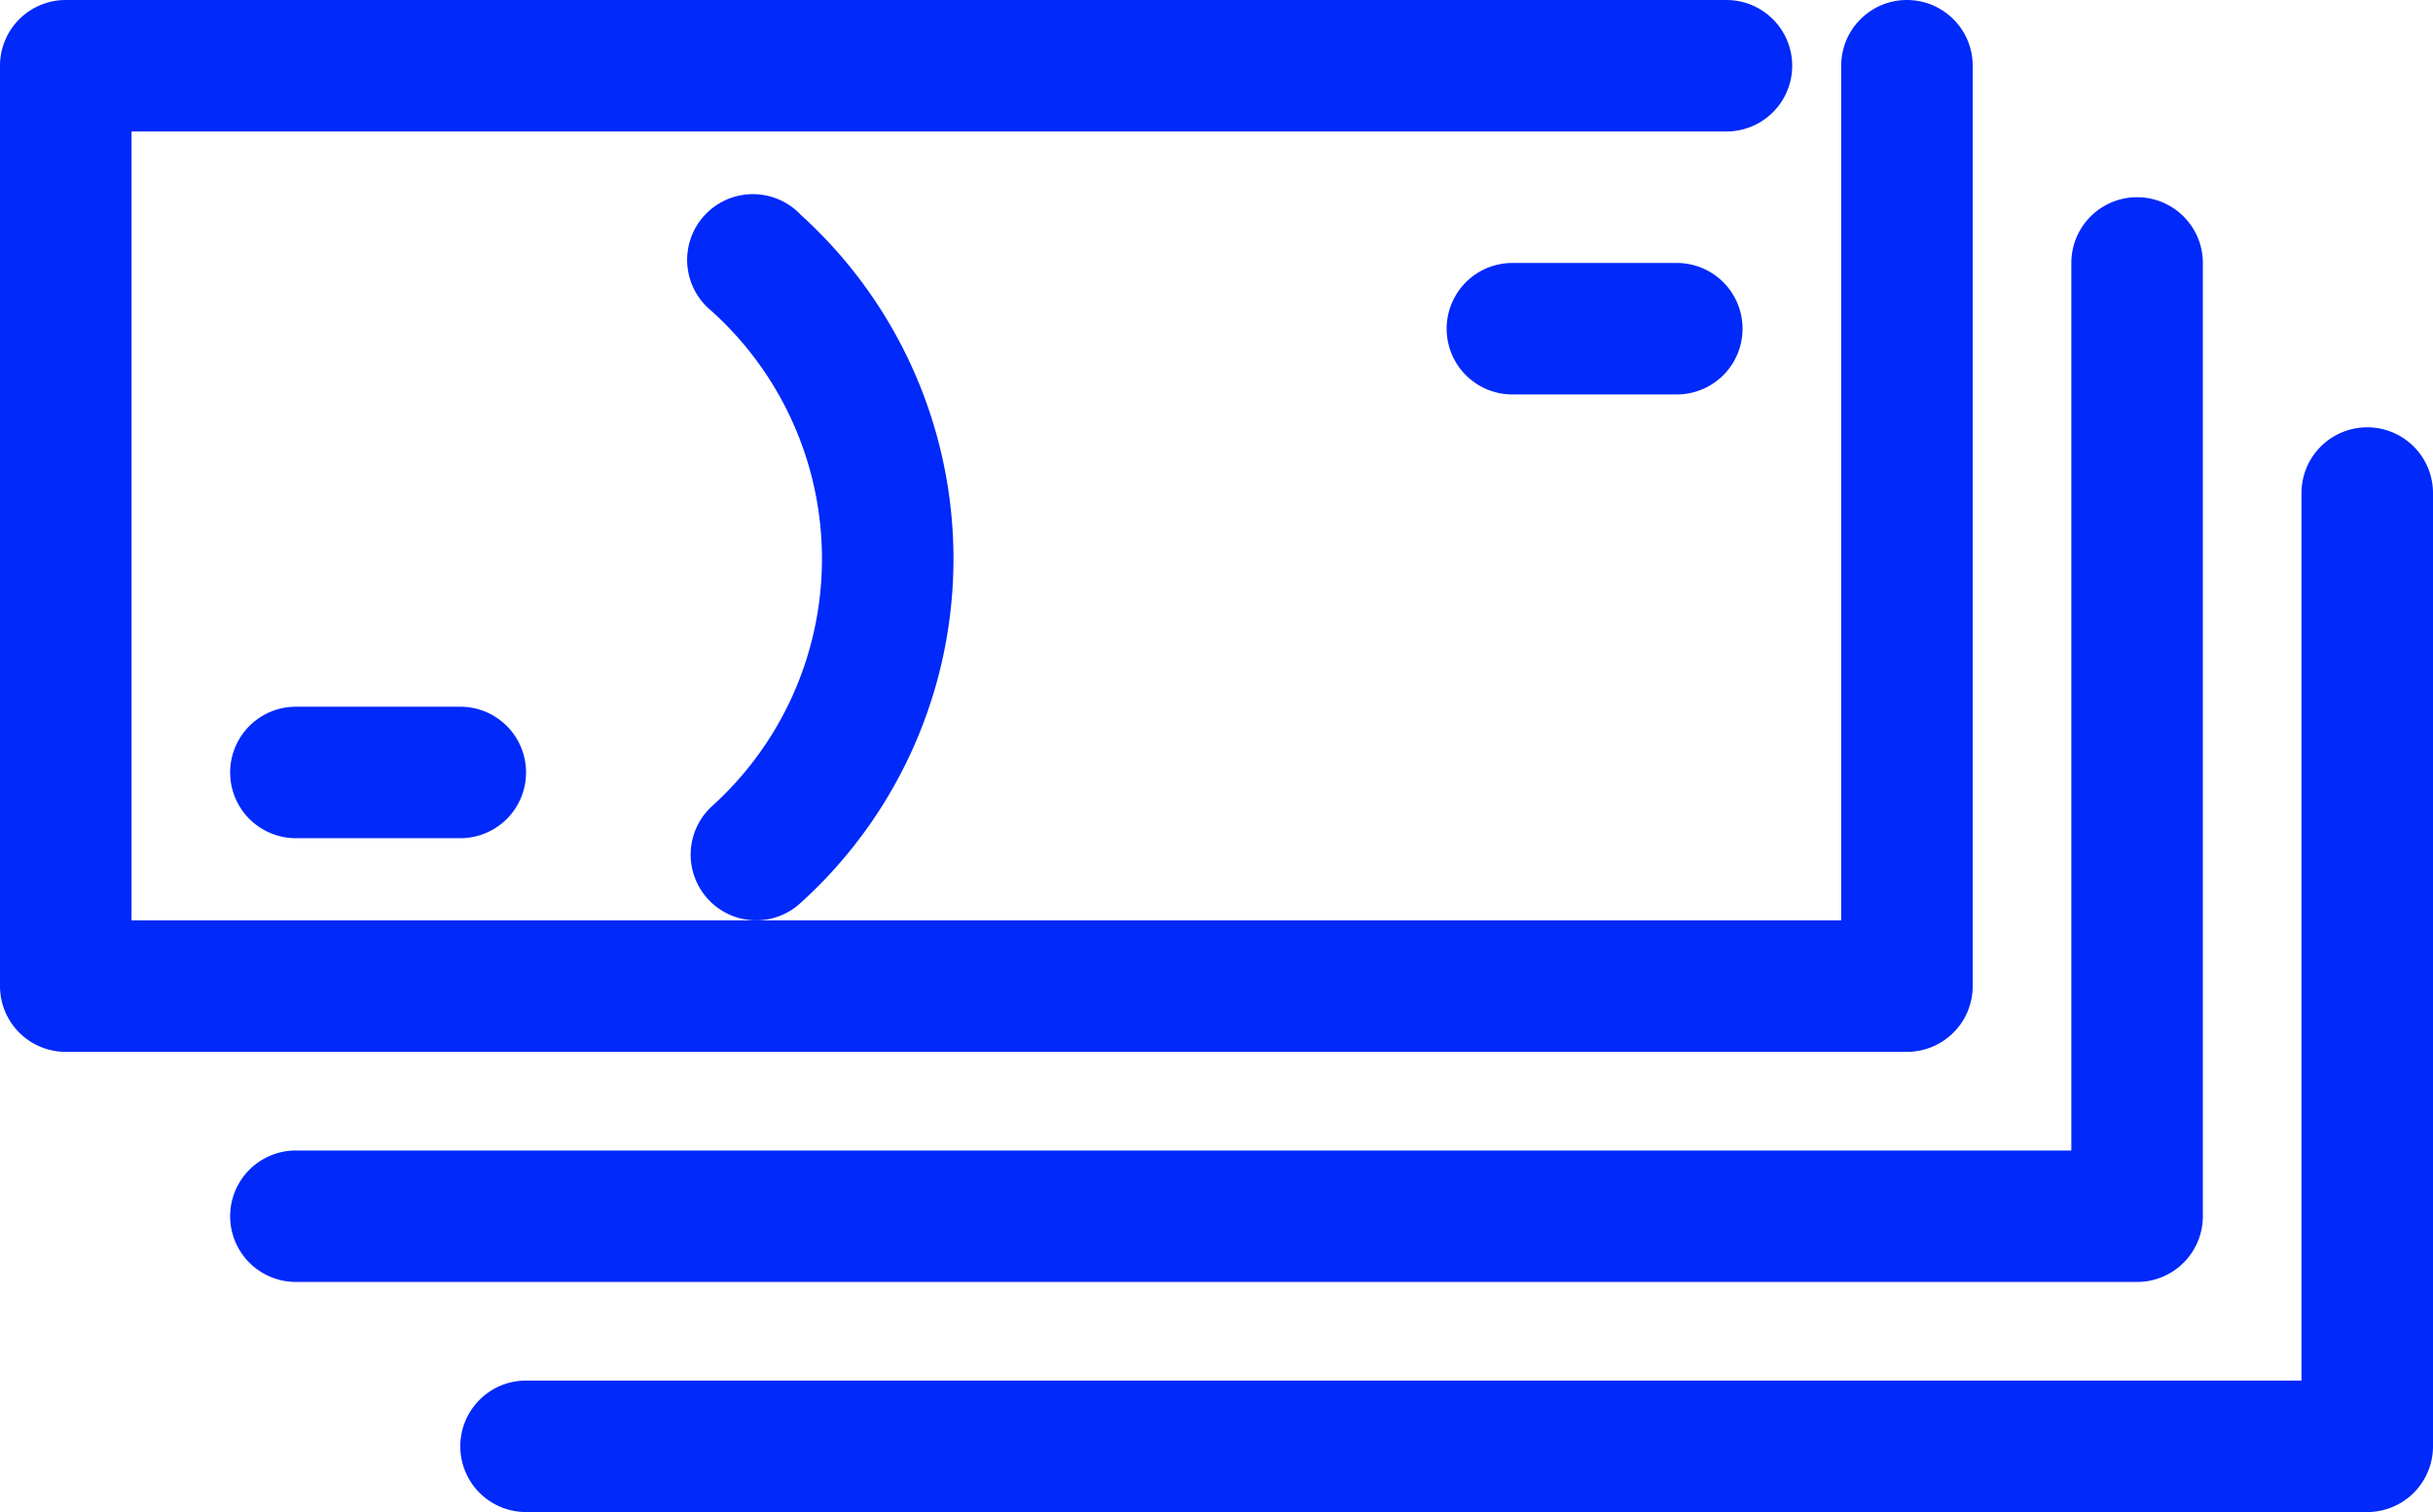 <svg xmlns="http://www.w3.org/2000/svg" viewBox="0 0 74 46"><defs><style>.cls-1{fill:#0029fa;}</style></defs><title>money - blue</title><g id="Vrstva_2" data-name="Vrstva 2"><g id="Vrstva_3" data-name="Vrstva 3"><path class="cls-1" d="M72,46H16a2,2,0,0,1,0-4H70V15a2,2,0,0,1,4,0V44A2,2,0,0,1,72,46Z"></path><path class="cls-1" d="M65,39H9a2,2,0,0,1,0-4H63V8a2,2,0,0,1,4,0V37A2,2,0,0,1,65,39Z"></path><path class="cls-1" d="M58,32H2a2,2,0,0,1-2-2V2A2,2,0,0,1,2,0H52.51a2,2,0,0,1,0,4H4V28H56V2a2,2,0,0,1,4,0V30A2,2,0,0,1,58,32Z"></path><path class="cls-1" d="M23,28a2,2,0,0,1-1.46-.64,2,2,0,0,1,.1-2.82,10.14,10.14,0,0,0,0-15.08,2,2,0,1,1,2.72-2.92,14.11,14.11,0,0,1,0,20.92A2,2,0,0,1,23,28Zm-9-2.5H9a2,2,0,0,1,0-4h5a2,2,0,0,1,0,4ZM51,12H46a2,2,0,0,1,0-4h5a2,2,0,0,1,0,4Z"></path></g></g></svg>
